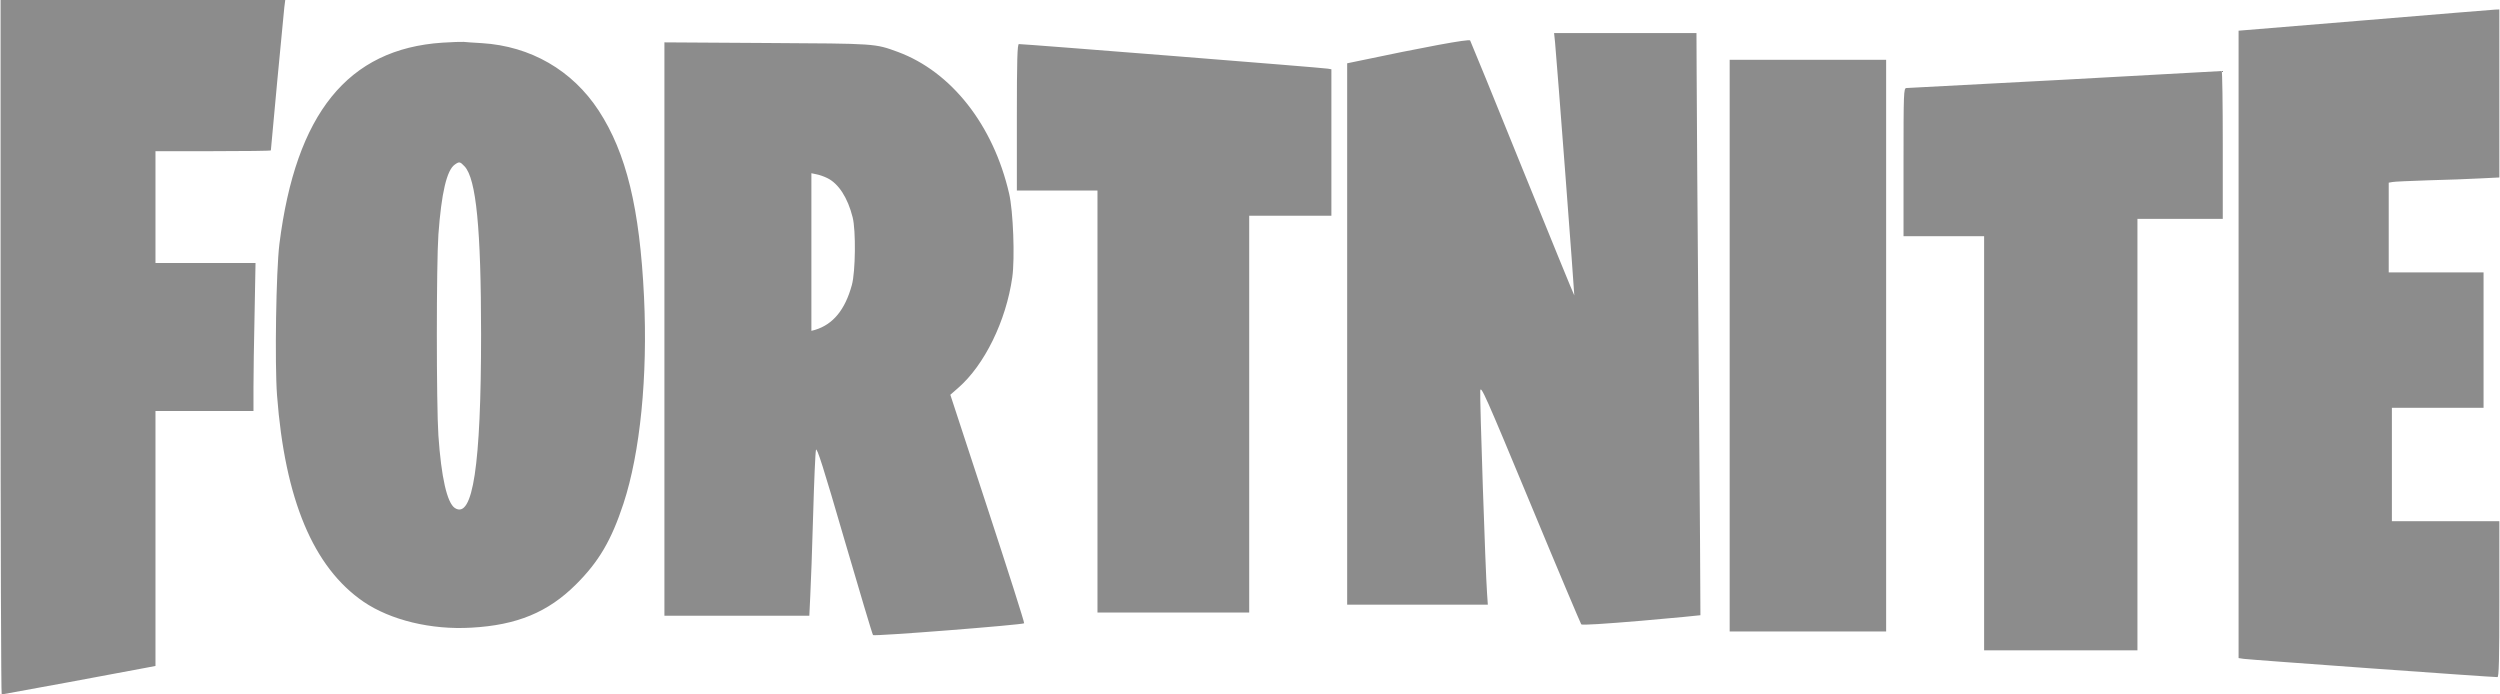 <svg width="90" height="25" viewBox="0 0 90 25" fill="none" xmlns="http://www.w3.org/2000/svg">
<path d="M0.021 12.5C0.021 19.376 0.039 25 0.061 25C0.095 25 4.733 24.144 5.302 24.031L5.597 23.974V14.796H9.125V13.957C9.125 13.498 9.142 12.302 9.165 11.293L9.199 9.467H5.597V5.442H7.674C8.818 5.442 9.751 5.431 9.751 5.414C9.751 5.351 10.206 0.51 10.235 0.266L10.269 0H0.021V12.5ZM85.129 0.731L80.589 1.105V23.691L80.777 23.719C80.942 23.747 89.733 24.382 89.909 24.376C89.96 24.376 89.977 23.776 89.977 21.57V18.764H86.108V14.682H89.408V9.807H85.994V6.576L86.125 6.553C86.194 6.536 86.774 6.514 87.417 6.491C88.06 6.474 88.896 6.446 89.283 6.423L89.977 6.389V0.34L89.823 0.346C89.733 0.351 87.622 0.522 85.129 0.731ZM55.981 1.514C56.038 2.08 56.686 10.624 56.675 10.635C56.669 10.646 55.833 8.6 54.814 6.088C53.801 3.577 52.948 1.497 52.925 1.457C52.891 1.395 51.321 1.684 48.743 2.228L48.498 2.279V21.769H53.562L53.534 21.36C53.477 20.601 53.267 14.32 53.289 14.07C53.306 13.849 53.477 14.235 55.093 18.124C56.072 20.488 56.902 22.443 56.925 22.477C56.959 22.511 57.75 22.46 59.093 22.347C60.259 22.245 61.215 22.154 61.215 22.148C61.221 22.143 61.193 18.056 61.153 13.067C61.113 8.078 61.079 3.367 61.079 2.591L61.073 1.19H55.947L55.981 1.514ZM15.925 1.536C12.522 1.763 10.65 4.082 10.058 8.787C9.939 9.762 9.888 13.073 9.973 14.229C10.257 17.982 11.276 20.419 13.085 21.661C14.058 22.324 15.521 22.681 16.966 22.596C18.61 22.506 19.731 22.041 20.738 21.037C21.563 20.215 22.012 19.444 22.445 18.129C23.048 16.293 23.321 13.549 23.185 10.692C23.031 7.494 22.547 5.505 21.552 3.98C20.602 2.528 19.099 1.661 17.347 1.553C17.068 1.536 16.772 1.519 16.693 1.508C16.613 1.502 16.271 1.514 15.925 1.536ZM16.727 5.992C17.142 6.44 17.319 8.226 17.319 12.046C17.319 16.752 17.023 18.707 16.374 18.288C16.095 18.101 15.885 17.188 15.782 15.675C15.708 14.569 15.708 9.507 15.782 8.447C15.89 6.95 16.084 6.122 16.374 5.924C16.533 5.811 16.562 5.816 16.727 5.992ZM23.919 11.842V22.166H29.136L29.17 21.446C29.193 21.043 29.239 19.739 29.273 18.537C29.307 17.336 29.352 16.281 29.375 16.196C29.404 16.077 29.648 16.842 30.399 19.427C30.945 21.293 31.406 22.84 31.429 22.863C31.475 22.914 36.812 22.494 36.869 22.438C36.886 22.415 36.294 20.561 35.554 18.305L34.212 14.212L34.496 13.963C35.441 13.141 36.22 11.553 36.442 9.983C36.539 9.297 36.476 7.596 36.328 6.967C35.759 4.501 34.251 2.585 32.328 1.871C31.492 1.565 31.56 1.57 27.606 1.548L23.919 1.525V11.842ZM29.785 6.412C30.189 6.61 30.519 7.12 30.695 7.823C30.815 8.294 30.798 9.785 30.667 10.261C30.422 11.156 29.99 11.678 29.341 11.876L29.21 11.91V6.236L29.398 6.276C29.495 6.293 29.671 6.355 29.785 6.412ZM36.607 4.223V6.859H39.509V22.052H44.971V7.766H47.93V2.494L47.804 2.472C47.685 2.443 36.834 1.582 36.681 1.587C36.624 1.587 36.607 2.154 36.607 4.223ZM62.268 12.443V22.732H67.901V2.154H62.268V12.443ZM74.33 2.868C71.246 3.033 68.68 3.169 68.629 3.169C68.532 3.175 68.527 3.339 68.527 5.839V8.503H71.428V23.413H76.948V7.88H80.02V5.215C80.02 3.747 80.003 2.557 79.98 2.557C79.952 2.562 77.414 2.698 74.33 2.868Z" fill="#8C8C8C"/>
</svg>
